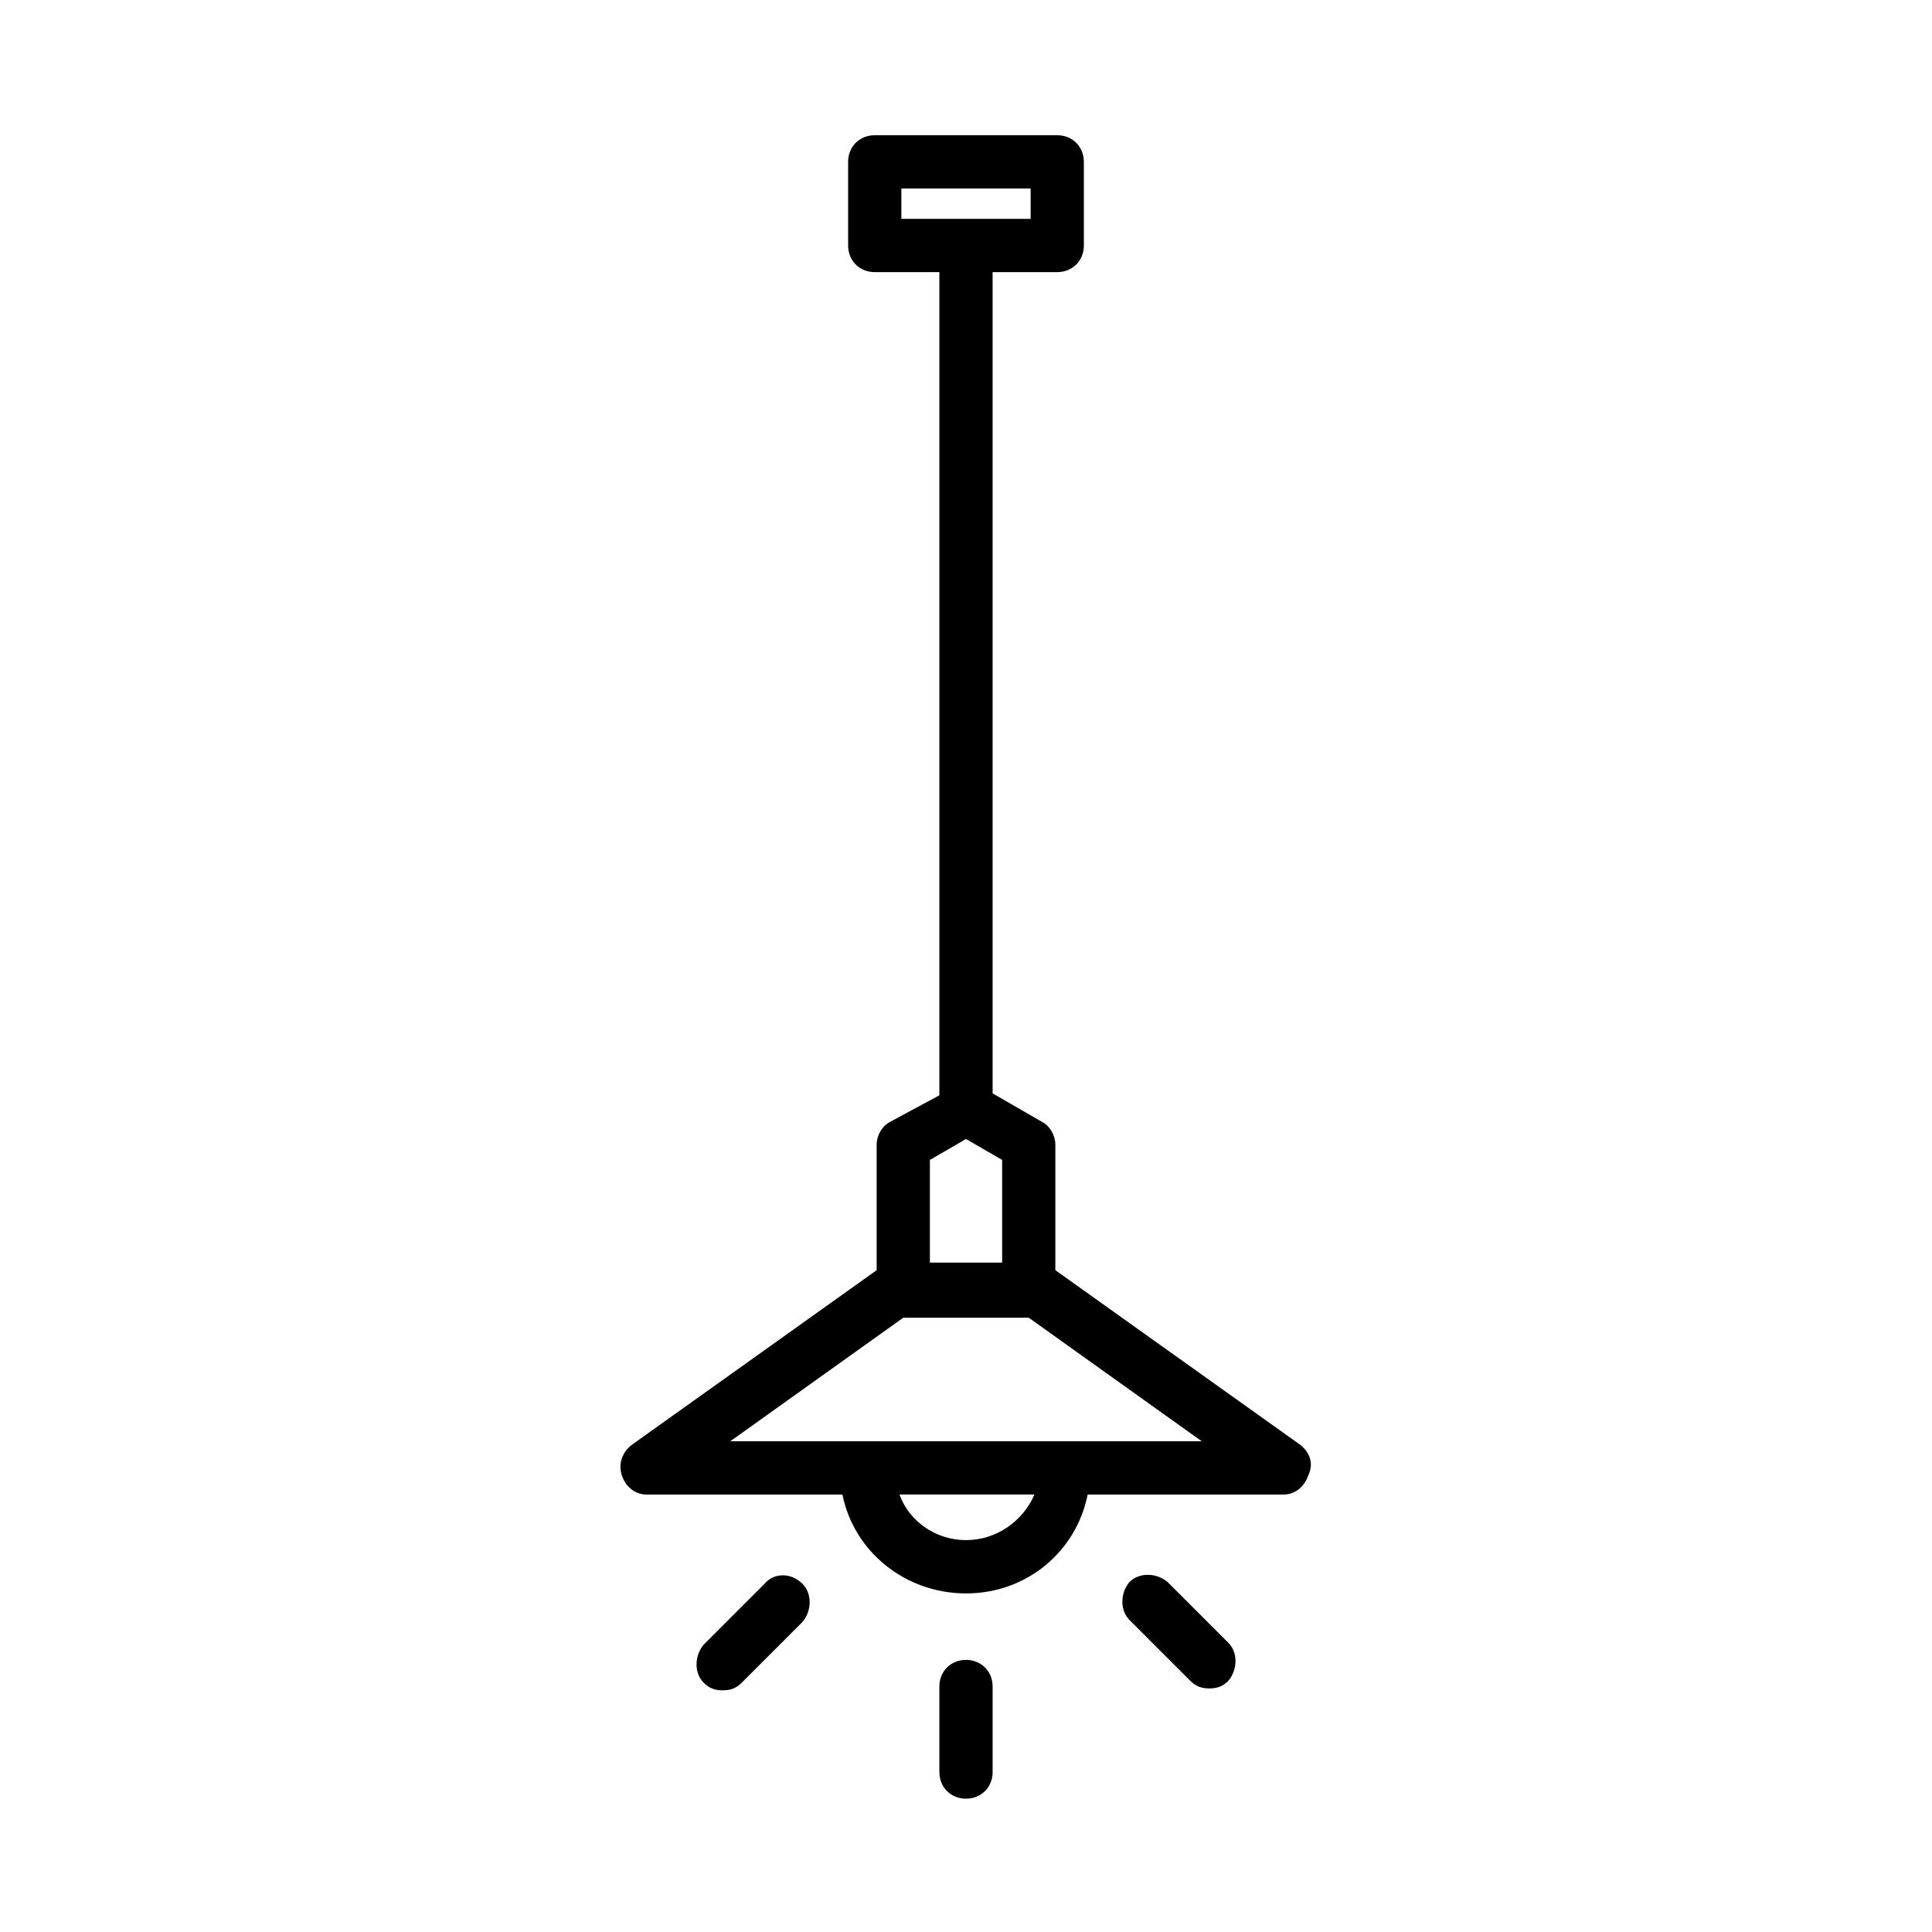 <?xml version="1.0" encoding="UTF-8"?>
<!-- Uploaded to: SVG Repo, www.svgrepo.com, Generator: SVG Repo Mixer Tools -->
<svg fill="#000000" width="800px" height="800px" version="1.1" viewBox="144 144 512 512" xmlns="http://www.w3.org/2000/svg">
 <path d="m488.67 526.96-64.992-46.348v-33.25c0-2.519-1.512-5.039-3.527-6.047l-13.098-7.559v-217.64h17.129c4.031 0 7.055-3.023 7.055-7.055v-22.168c0-4.031-3.023-7.055-7.055-7.055h-48.367c-4.031 0-7.055 3.023-7.055 7.055v22.168c0 4.031 3.023 7.055 7.055 7.055h17.129v218.15l-13.094 7.055c-2.016 1.008-3.527 3.527-3.527 6.047v33.25l-64.992 46.352c-2.519 2.016-3.527 5.039-2.519 8.062 1.008 3.023 3.527 5.039 6.551 5.039h51.891c3.023 15.113 16.625 26.199 32.746 26.199s29.223-11.082 32.242-26.199h51.891c3.023 0 5.543-2.016 6.551-5.039 1.516-3.027 0.508-6.051-2.012-8.066zm-105.8-333.02h34.258v8.062h-34.258zm7.559 257.45 9.574-5.543 9.574 5.543v27.207h-19.148zm9.574 100.76c-8.062 0-15.113-5.039-17.633-12.09h35.77c-3.023 7.051-10.078 12.09-18.137 12.09zm-62.473-26.199 45.848-32.746h33.25l45.848 32.746zm69.523 64.992v22.672c0 4.031-3.023 7.055-7.055 7.055s-7.055-3.023-7.055-7.055v-22.672c0-4.031 3.023-7.055 7.055-7.055 4.031 0.004 7.055 3.023 7.055 7.055zm62.473-11.586c2.519 2.519 2.519 7.055 0 10.078-1.512 1.512-3.023 2.016-5.039 2.016s-3.527-0.504-5.039-2.016l-16.121-16.121c-2.519-2.519-2.519-7.055 0-10.078 2.519-2.519 7.055-2.519 10.078 0zm-112.85-15.617c2.519 2.519 2.519 7.055 0 10.078l-16.121 16.121c-1.512 1.512-3.023 2.016-5.039 2.016s-3.527-0.504-5.039-2.016c-2.519-2.519-2.519-7.055 0-10.078l16.121-16.121c2.519-3.023 7.055-3.023 10.078 0z"/>
</svg>
